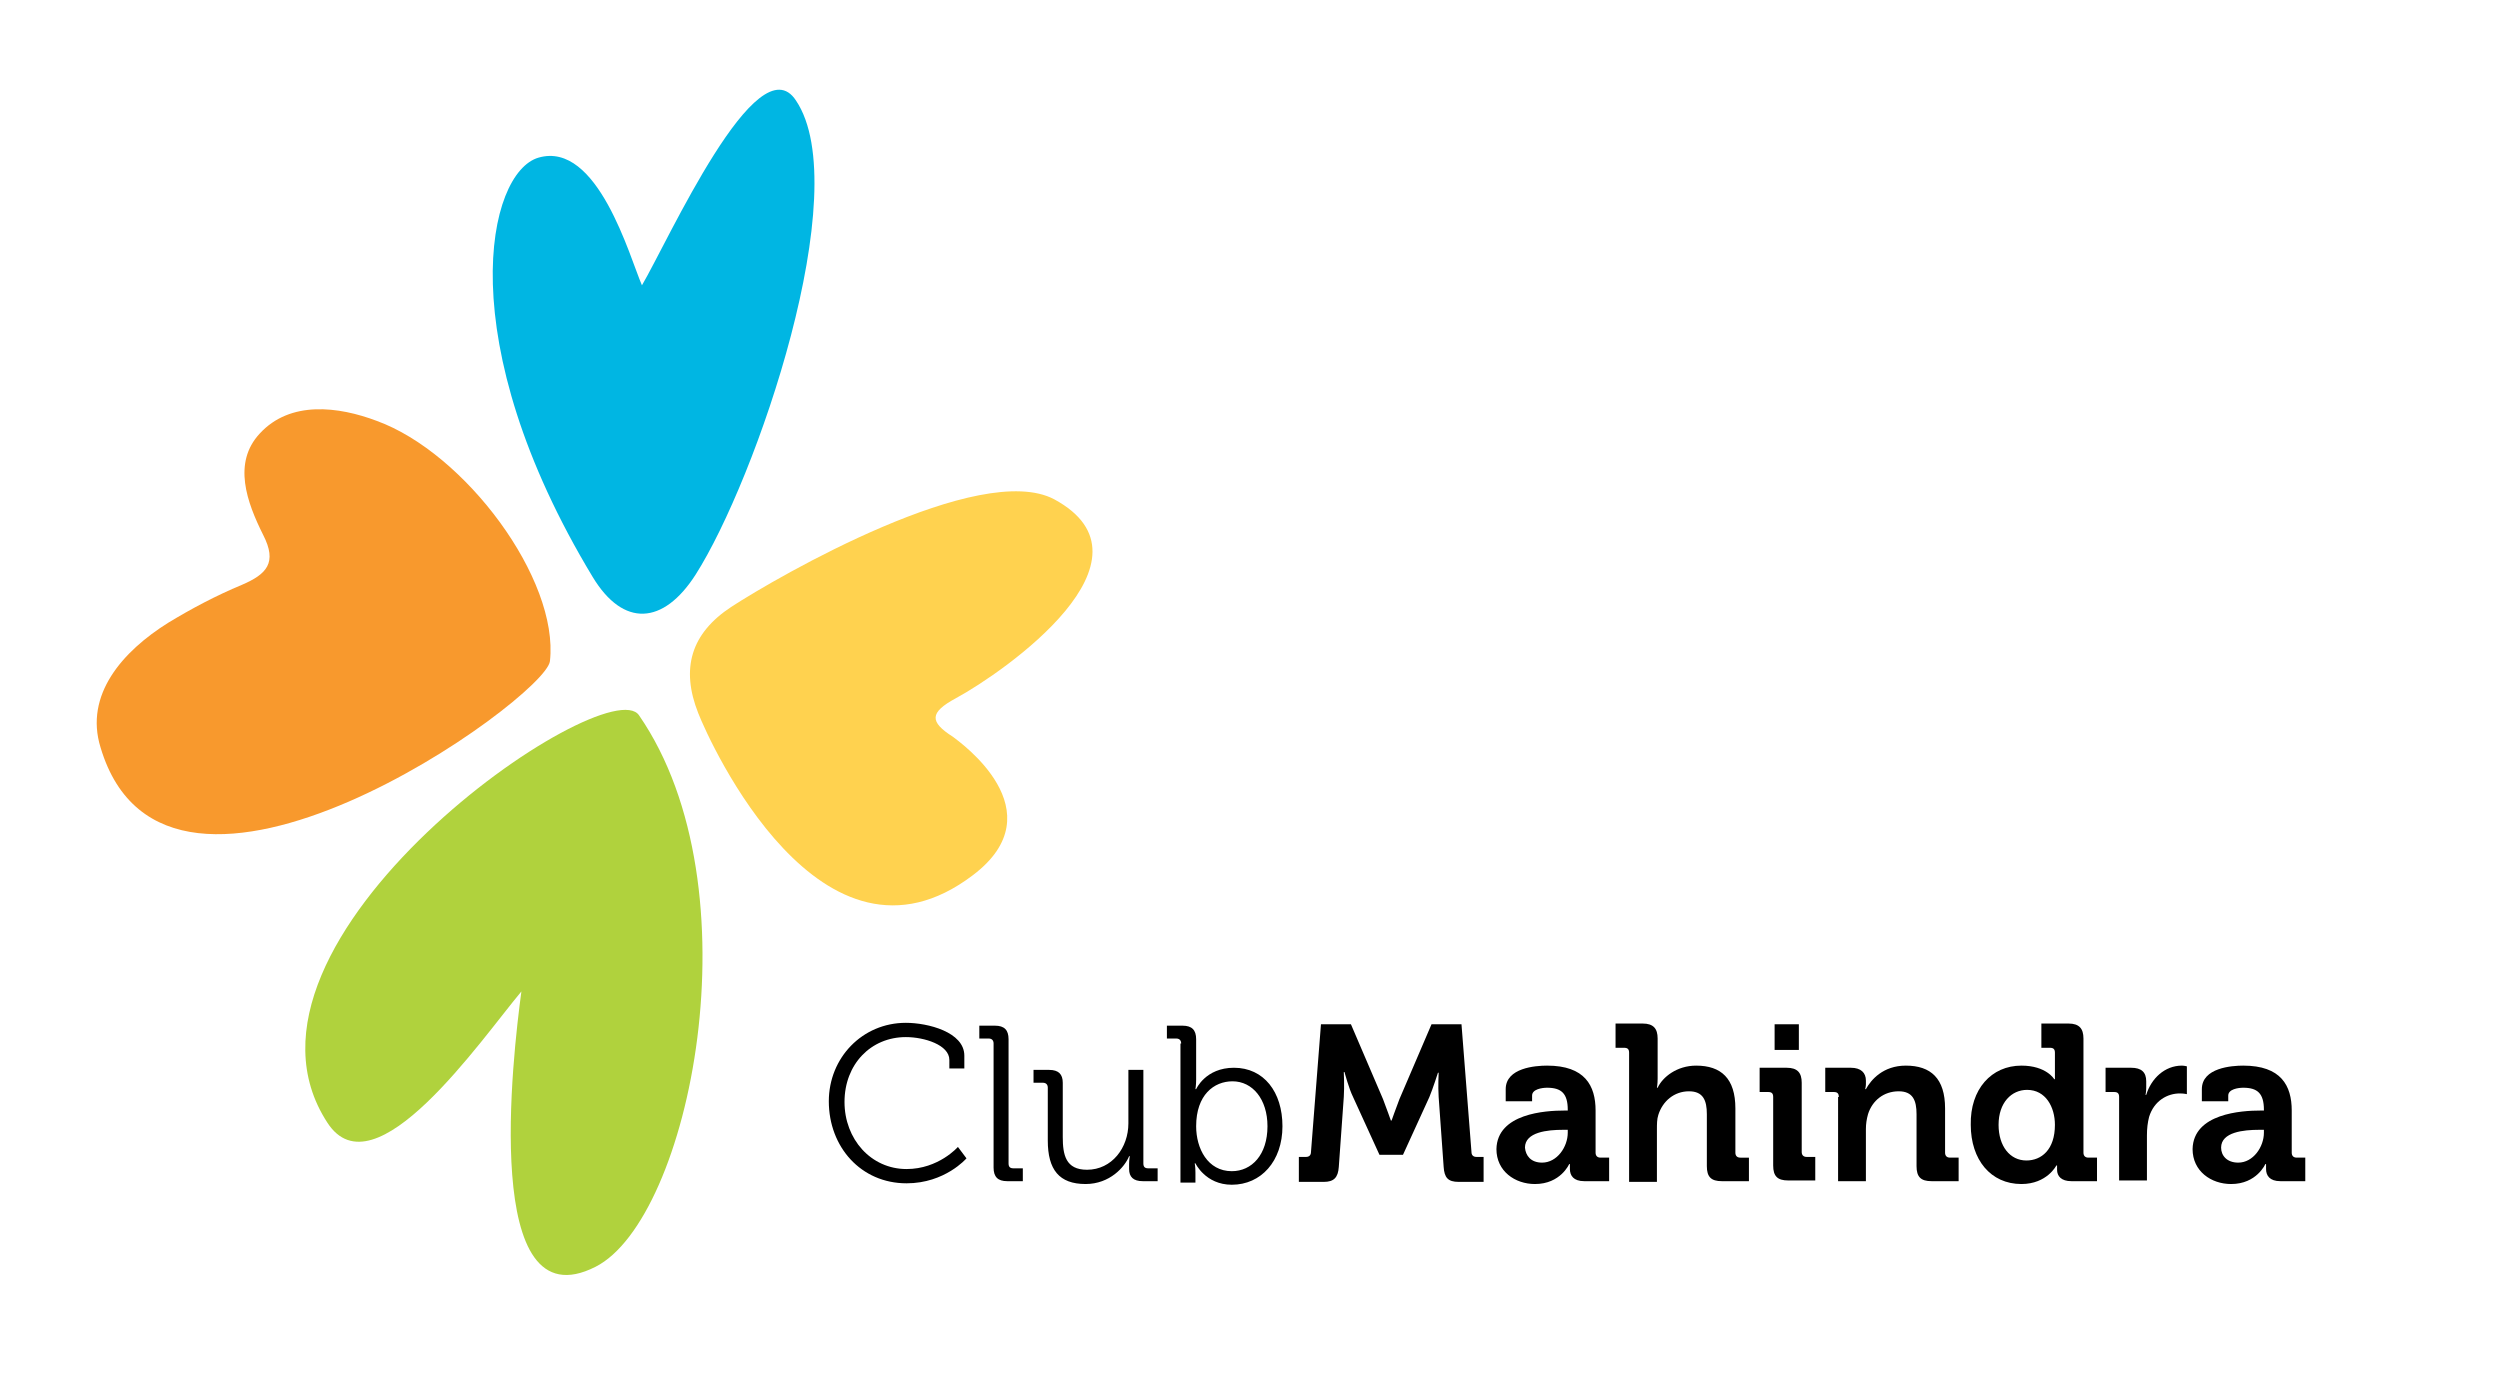 <?xml version="1.0" encoding="utf-8"?>
<!-- Generator: Adobe Illustrator 18.1.1, SVG Export Plug-In . SVG Version: 6.00 Build 0)  -->
<svg version="1.1" id="Layer_1" xmlns="http://www.w3.org/2000/svg" xmlns:xlink="http://www.w3.org/1999/xlink" x="0px" y="0px"
	 viewBox="0 0 350.5 194.6" enable-background="new 0 0 350.5 194.6" xml:space="preserve">
<g id="XMLID_2_">
	<path id="XMLID_58_" fill="#F8992D" d="M77.1,92.7c1.3-11.5-11.9-29.2-24.3-33.7c-5.3-2-12.1-2.9-16.4,1.8
		c-3.8,4.1-1.8,9.6,0.5,14.2c2,3.9,0.5,5.5-3,7c-3.6,1.5-7,3.3-10.3,5.3c-6.4,4-11.8,10.1-9.5,17.5C23.4,136,76.5,97.9,77.1,92.7"/>
	<path id="XMLID_57_" fill="#FFD24F" d="M102.5,85.1c-5.6,3.7-7.1,8.6-4.6,14.9c1.6,4.1,17.3,38.8,38.5,22.7
		c11.9-9-1.9-18.7-2.8-19.4c-3.3-2.1-3.3-3.4,0.4-5.4c7-3.8,29.3-19.5,13.8-27.9C137.4,64.5,109.1,80.8,102.5,85.1"/>
	<path id="XMLID_56_" fill="#00B6E3" d="M90,40c-1.7-3.9-6.2-20.3-14.5-17.9c-7.2,2.1-12.4,25.7,7.6,58.8c4.3,7.1,9.9,6.7,14.4-0.3
		c8.5-13.3,22.5-54,14.1-66.5C106.2,5.8,93.6,33.9,90,40"/>
	<path id="XMLID_55_" fill-rule="evenodd" clip-rule="evenodd" fill="#B0D23D" d="M73.1,139c-5.7,6.8-20.6,28.6-27.2,18.4
		c-16.7-25.6,39.3-63.8,43.7-57.1c16.7,24.2,7.1,70.6-6.1,77.3C67.4,185.8,71.9,147.9,73.1,139"/>
	<g id="XMLID_47_">
		<path id="XMLID_53_" d="M127,143.4c3.1,0,8.2,1.3,8.2,4.6v1.8h-2.1v-1.2c0-2.1-3.5-3.2-6.1-3.2c-4.9,0-8.6,3.8-8.6,9.1
			c0,5.2,3.7,9.4,8.7,9.4c4.5,0,7.2-3.1,7.2-3.1l1.2,1.6c0,0-3,3.5-8.4,3.5c-6.4,0-10.9-5.1-10.9-11.5
			C116.2,148.3,120.9,143.4,127,143.4"/>
		<path id="XMLID_52_" d="M139.3,146.3c0-0.4-0.2-0.7-0.7-0.7h-1.3v-1.8h2.2c1.3,0,1.9,0.6,1.9,1.9v17.4c0,0.5,0.2,0.7,0.7,0.7h1.3
			v1.8h-2.2c-1.3,0-1.9-0.6-1.9-1.9V146.3z"/>
		<path id="XMLID_51_" d="M146.9,152.5c0-0.4-0.2-0.7-0.7-0.7h-1.3V150h2.2c1.3,0,1.9,0.6,1.9,1.8v7.6c0,2.5,0.4,4.6,3.4,4.6
			c3.5,0,5.8-3.1,5.8-6.5V150h2.1v13.1c0,0.5,0.2,0.7,0.7,0.7h1.3v1.8h-2.1c-1.3,0-1.9-0.6-1.9-1.7v-0.7c0-0.6,0.1-1.1,0.1-1.1h-0.1
			c-0.6,1.5-2.7,3.9-6.1,3.9c-3.7,0-5.3-2-5.3-6.1V152.5z"/>
		<path id="XMLID_48_" d="M165.6,146.3c0-0.4-0.2-0.7-0.7-0.7h-1.3v-1.8h2.2c1.3,0,1.9,0.6,1.9,1.9v5.7c0,0.7-0.1,1.3-0.1,1.3h0.1
			c0,0,1.3-3,5.3-3c4.2,0,6.8,3.4,6.8,8.2c0,4.9-3,8.2-7.1,8.2c-3.7,0-5.1-3-5.1-3h-0.1c0,0,0.1,0.5,0.1,1.3v1.4h-2.1V146.3z
			 M172.7,164.2c2.8,0,5-2.3,5-6.3c0-3.8-2.1-6.3-4.9-6.3c-2.6,0-5.1,1.9-5.1,6.3C167.7,161,169.3,164.2,172.7,164.2"/>
	</g>
	<path id="XMLID_18_" d="M182.1,162.2h1c0.4,0,0.7-0.2,0.7-0.7l1.4-17.9h4.2l4.5,10.5c0.5,1.3,1.1,3,1.1,3h0.1c0,0,0.6-1.7,1.1-3
		l4.5-10.5h4.2l1.4,17.9c0,0.4,0.2,0.7,0.7,0.7h1v3.5h-3.5c-1.5,0-2-0.6-2.1-2.1l-0.7-9.8c-0.1-1.5,0-3.4,0-3.4h-0.1
		c0,0-0.7,2.2-1.2,3.4l-3.7,8.1h-3.3l-3.7-8.1c-0.6-1.2-1.2-3.5-1.2-3.5h-0.1c0,0,0.1,2,0,3.5l-0.7,9.8c-0.1,1.5-0.7,2.1-2.1,2.1
		h-3.5V162.2z"/>
	<path id="XMLID_15_" d="M219.3,155.7h0.5v-0.1c0-2.3-0.9-3.1-2.9-3.1c-0.7,0-2.1,0.2-2.1,1.1v0.8h-3.7v-1.7c0-3,4.2-3.3,5.8-3.3
		c5.3,0,6.8,2.8,6.8,6.3v5.9c0,0.4,0.2,0.7,0.7,0.7h1.2v3.3h-3.5c-1.5,0-2-0.8-2-1.7c0-0.4,0-0.7,0-0.7h-0.1c0,0-1.2,2.8-4.8,2.8
		c-2.8,0-5.4-1.8-5.4-4.9C209.9,156.1,216.7,155.7,219.3,155.7 M216.2,163c2.1,0,3.6-2.2,3.6-4.2v-0.4h-0.7c-2.1,0-5.3,0.3-5.3,2.5
		C213.9,162,214.6,163,216.2,163"/>
	<path id="XMLID_14_" d="M228.4,147.6c0-0.5-0.2-0.7-0.7-0.7h-1.2v-3.4h3.8c1.5,0,2.1,0.7,2.1,2.1v5.6c0,0.8-0.1,1.3-0.1,1.3h0.1
		c0.7-1.5,2.7-3.1,5.4-3.1c3.5,0,5.5,1.8,5.5,6v6.2c0,0.4,0.2,0.7,0.7,0.7h1.2v3.3h-3.8c-1.5,0-2.1-0.6-2.1-2.1v-7.3
		c0-1.9-0.5-3.2-2.5-3.2c-2.1,0-3.7,1.4-4.3,3.3c-0.2,0.6-0.2,1.3-0.2,2.1v7.3h-3.9V147.6z"/>
	<path id="XMLID_11_" d="M248.6,153.8c0-0.5-0.2-0.7-0.7-0.7h-1.2v-3.4h3.8c1.5,0,2.1,0.7,2.1,2.1v9.7c0,0.4,0.2,0.7,0.7,0.7h1.2
		v3.3h-3.8c-1.5,0-2.1-0.6-2.1-2.1V153.8z M248.8,143.6h3.4v3.6h-3.4V143.6z"/>
	<path id="XMLID_10_" d="M257.8,153.8c0-0.5-0.2-0.7-0.7-0.7h-1.2v-3.4h3.6c1.4,0,2.1,0.7,2.1,1.8v0.5c0,0.3-0.1,0.7-0.1,0.7h0.1
		c0.7-1.3,2.4-3.3,5.6-3.3c3.5,0,5.5,1.8,5.5,6v6.2c0,0.4,0.2,0.7,0.7,0.7h1.2v3.3h-3.8c-1.5,0-2.1-0.6-2.1-2.1v-7.3
		c0-1.9-0.5-3.2-2.5-3.2c-2.1,0-3.7,1.3-4.3,3.2c-0.2,0.7-0.3,1.4-0.3,2.1v7.3h-3.9V153.8z"/>
	<path id="XMLID_7_" d="M283.4,149.4c3.5,0,4.6,1.9,4.6,1.9h0.1c0,0,0-0.4,0-0.9v-2.8c0-0.5-0.2-0.7-0.7-0.7h-1.2v-3.4h3.8
		c1.5,0,2.1,0.7,2.1,2.1v16c0,0.4,0.2,0.7,0.7,0.7h1.2v3.3h-3.6c-1.4,0-2-0.7-2-1.6v-0.6h-0.1c0,0-1.3,2.6-4.9,2.6
		c-4.3,0-7.1-3.4-7.1-8.3C276.2,152.7,279.2,149.4,283.4,149.4 M288.1,157.7c0-2.5-1.3-4.9-3.9-4.9c-2.2,0-4,1.8-4,4.9
		c0,3,1.6,5,3.9,5C286.2,162.7,288.1,161.2,288.1,157.7"/>
	<path id="XMLID_6_" d="M297.1,153.8c0-0.5-0.2-0.7-0.7-0.7h-1.2v-3.4h3.6c1.4,0,2.1,0.6,2.1,1.9v0.9c0,0.6-0.1,1-0.1,1h0.1
		c0.7-2.3,2.6-4.1,5-4.1c0.3,0,0.7,0.1,0.7,0.1v3.9c0,0-0.4-0.1-1-0.1c-1.7,0-3.6,1-4.3,3.3c-0.2,0.8-0.3,1.6-0.3,2.6v6.3h-3.9
		V153.8z"/>
	<path id="XMLID_3_" d="M316.9,155.7h0.5v-0.1c0-2.3-0.9-3.1-2.9-3.1c-0.7,0-2.1,0.2-2.1,1.1v0.8h-3.7v-1.7c0-3,4.2-3.3,5.8-3.3
		c5.3,0,6.8,2.8,6.8,6.3v5.9c0,0.4,0.2,0.7,0.7,0.7h1.2v3.3h-3.5c-1.5,0-2-0.8-2-1.7c0-0.4,0-0.7,0-0.7h-0.1c0,0-1.2,2.8-4.8,2.8
		c-2.8,0-5.4-1.8-5.4-4.9C307.5,156.1,314.3,155.7,316.9,155.7 M313.8,163c2.1,0,3.6-2.2,3.6-4.2v-0.4h-0.7c-2.1,0-5.3,0.3-5.3,2.5
		C311.4,162,312.2,163,313.8,163"/>
</g>
</svg>

